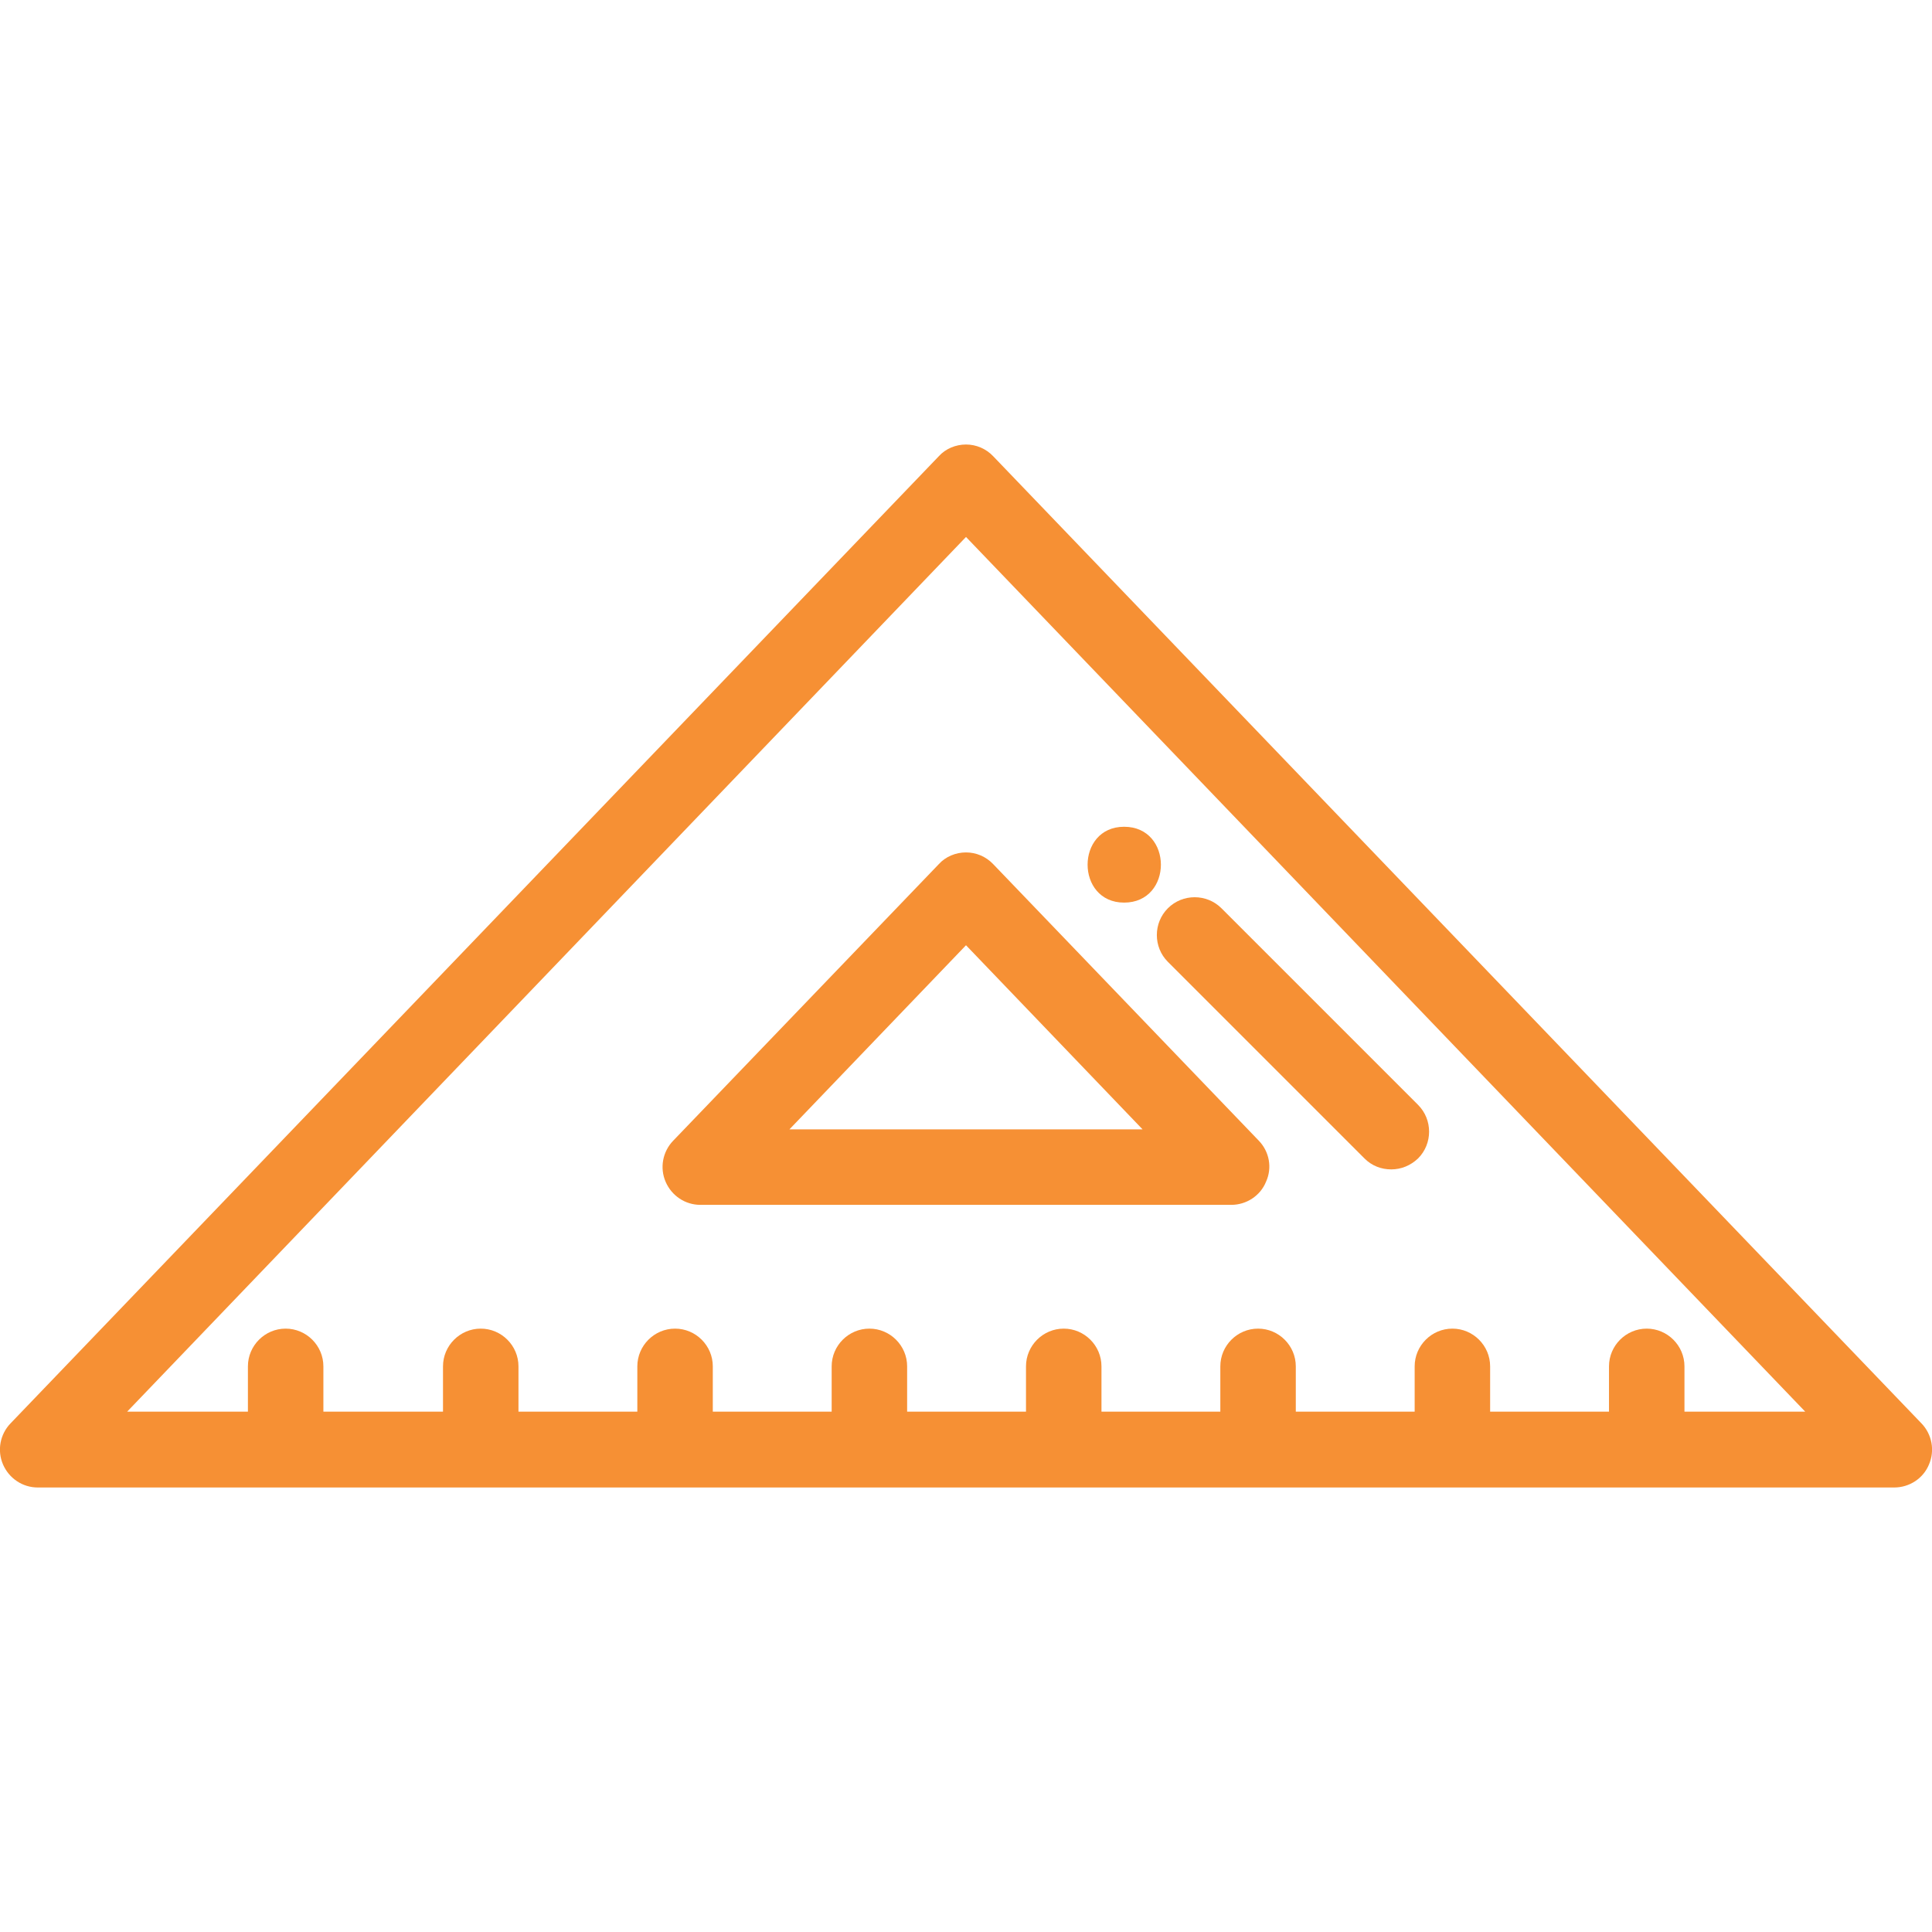 <?xml version="1.0" encoding="utf-8"?>
<!-- Generator: Adobe Illustrator 19.2.1, SVG Export Plug-In . SVG Version: 6.00 Build 0)  -->
<svg version="1.1" id="Capa_1" xmlns="http://www.w3.org/2000/svg" xmlns:xlink="http://www.w3.org/1999/xlink" x="0px" y="0px"
	 viewBox="0 0 512 512" style="enable-background:new 0 0 512 512;" xml:space="preserve">
<style type="text/css">
	.st0{fill:#F69034;}
</style>
<g>
	<g>
		<g>
			<path class="st0" d="M509.2,377.2l-246-256.3c-1.9-2-4.5-3.1-7.2-3.1s-5.4,1.1-7.2,3.1L2.8,377.2c-2.8,2.9-3.6,7.2-2,10.9
				c1.6,3.7,5.2,6.1,9.2,6.1H502c4,0,7.7-2.4,9.2-6.1C512.8,384.4,512,380.1,509.2,377.2z M446.4,374.1v-12c0-5.5-4.5-10-10-10
				c-5.5,0-10,4.5-10,10v12h-31.5v-12c0-5.5-4.5-10-10-10s-10,4.5-10,10v12h-31.5v-12c0-5.5-4.5-10-10-10c-5.5,0-10,4.5-10,10v12
				h-31.5v-12c0-5.5-4.5-10-10-10c-5.5,0-10,4.5-10,10v12h-31.5v-12c0-5.5-4.5-10-10-10c-5.5,0-10,4.5-10,10v12h-31.5v-12
				c0-5.5-4.5-10-10-10s-10,4.5-10,10v12h-31.5v-12c0-5.5-4.5-10-10-10c-5.5,0-10,4.5-10,10v12H85.7v-12c0-5.5-4.5-10-10-10
				c-5.5,0-10,4.5-10,10v12h-32L256,142.3l222.4,231.8H446.4z"/>
		</g>
	</g>
	<g>
		<g>
			<path class="st0" d="M333.6,302.3L263.2,229c-1.9-2-4.5-3.1-7.2-3.1s-5.4,1.1-7.2,3.1l-70.4,73.3c-2.8,2.9-3.6,7.2-2,10.9
				c1.6,3.7,5.2,6.1,9.2,6.1h140.7c4,0,7.7-2.4,9.2-6.1C337.2,309.5,336.4,305.2,333.6,302.3z M209.2,299.3l46.8-48.8l46.8,48.8
				H209.2z"/>
		</g>
	</g>
	<g>
		<g>
			<path class="st0" d="M375.8,292.8l-52.1-52.1c-3.9-3.9-10.3-3.9-14.2,0c-3.9,3.9-3.9,10.3,0,14.2l52.1,52.1c2,2,4.5,2.9,7.1,2.9
				s5.1-1,7.1-2.9C379.7,303.1,379.7,296.7,375.8,292.8z"/>
		</g>
	</g>
	<g>
		<g>
			<path class="st0" d="M297.9,219.1c-12.9,0-12.9,20.1,0,20.1C310.9,239.2,310.9,219.1,297.9,219.1z"/>
		</g>
	</g>
</g>
</svg>

